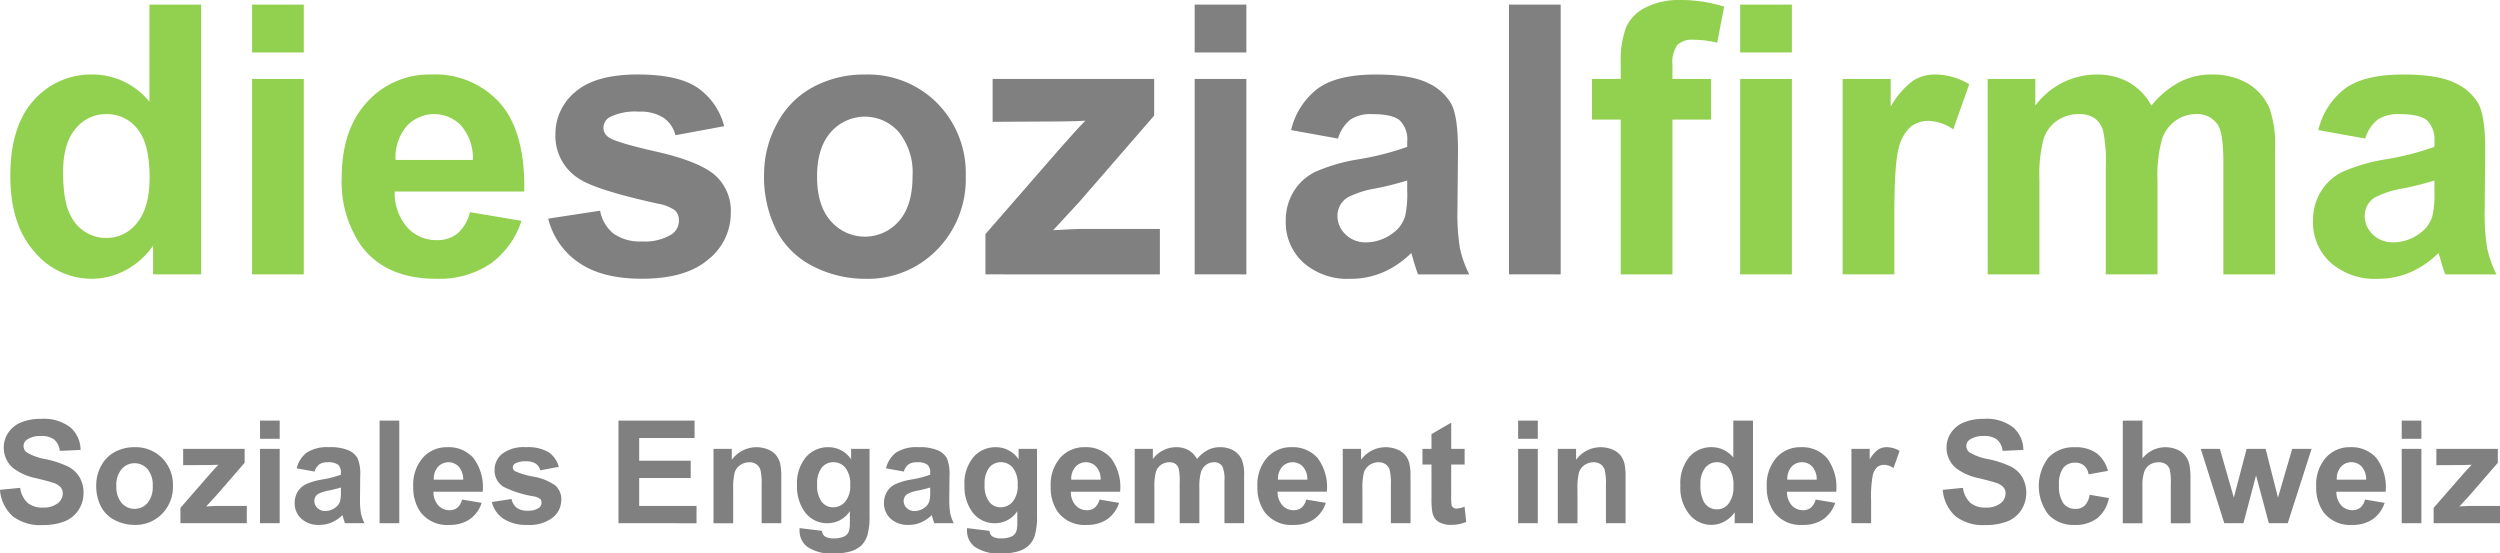 <svg id="logo_sozial" data-name="logo sozial" xmlns="http://www.w3.org/2000/svg" width="365.453" height="80.895" viewBox="0 0 365.453 80.895">
  <g id="Gruppe_509" data-name="Gruppe 509" transform="translate(1.502 0.672)">
    <path id="Pfad_516" data-name="Pfad 516" d="M995,283.755h-7.021v-4.2a11.336,11.336,0,0,1-4.129,3.645,10.59,10.59,0,0,1-4.8,1.2,10.878,10.878,0,0,1-8.432-3.968q-3.511-3.968-3.51-11.069,0-7.263,3.416-11.043a11.137,11.137,0,0,1,8.635-3.78,10.7,10.7,0,0,1,8.285,3.981v-14.2H995Zm-20.175-14.9q0,4.573,1.264,6.617a5.712,5.712,0,0,0,5.112,2.959,5.562,5.562,0,0,0,4.438-2.219q1.829-2.219,1.83-6.631,0-4.923-1.776-7.088a5.619,5.619,0,0,0-4.546-2.165,5.678,5.678,0,0,0-4.505,2.138Q974.822,264.6,974.821,268.853Z" transform="translate(-967.102 -244.32)" fill="#92d050"/>
    <path id="Pfad_517" data-name="Pfad 517" d="M1031.251,251.314V244.32h7.559v6.994Zm0,32.441V255.187h7.559v28.568Z" transform="translate(-995.905 -244.32)" fill="#92d050"/>
    <path id="Pfad_518" data-name="Pfad 518" d="M1073.776,282.992l7.531,1.264a12.354,12.354,0,0,1-4.586,6.308,13.473,13.473,0,0,1-7.841,2.165q-7.452,0-11.029-4.869a16.355,16.355,0,0,1-2.824-9.845q0-7.1,3.713-11.123a12.226,12.226,0,0,1,9.388-4.022,12.683,12.683,0,0,1,10.061,4.21q3.685,4.21,3.524,12.9h-18.938a7.65,7.65,0,0,0,1.829,5.232,5.721,5.721,0,0,0,4.358,1.869,4.627,4.627,0,0,0,2.986-.968A5.983,5.983,0,0,0,1073.776,282.992Zm.43-7.64a7.278,7.278,0,0,0-1.695-4.99,5.455,5.455,0,0,0-8.016.094,6.976,6.976,0,0,0-1.588,4.9Z" transform="translate(-1006.58 -252.649)" fill="#92d050"/>
  </g>
  <g id="Gruppe_510" data-name="Gruppe 510" transform="translate(80.139 0.672)">
    <path id="Pfad_519" data-name="Pfad 519" d="M1109.819,283.933l7.586-1.156a5.556,5.556,0,0,0,1.963,3.349,6.634,6.634,0,0,0,4.143,1.143,7.48,7.48,0,0,0,4.412-1.076,2.4,2.4,0,0,0,1-2.018,1.986,1.986,0,0,0-.538-1.425,6.031,6.031,0,0,0-2.529-1q-9.146-2.018-11.594-3.685a7.358,7.358,0,0,1-3.389-6.429,7.922,7.922,0,0,1,2.932-6.241q2.932-2.528,9.092-2.529,5.864,0,8.715,1.91a9.767,9.767,0,0,1,3.928,5.649l-7.128,1.318a4.414,4.414,0,0,0-1.736-2.556,6.344,6.344,0,0,0-3.645-.888,8.215,8.215,0,0,0-4.277.834,1.791,1.791,0,0,0-.861,1.533,1.67,1.67,0,0,0,.753,1.372q1.022.754,7.061,2.125t8.433,3.363a6.99,6.99,0,0,1,2.367,5.622,8.629,8.629,0,0,1-3.282,6.752q-3.282,2.824-9.711,2.824-5.838,0-9.24-2.367A10.906,10.906,0,0,1,1109.819,283.933Z" transform="translate(-1109.819 -252.649)" fill="gray"/>
    <path id="Pfad_520" data-name="Pfad 520" d="M1167.086,277.4a15.454,15.454,0,0,1,1.856-7.29,12.739,12.739,0,0,1,5.258-5.38,15.606,15.606,0,0,1,7.6-1.856,14.263,14.263,0,0,1,10.625,4.21,14.545,14.545,0,0,1,4.143,10.639,14.718,14.718,0,0,1-4.183,10.747,14.14,14.14,0,0,1-10.531,4.264,16.592,16.592,0,0,1-7.492-1.775,12.176,12.176,0,0,1-5.42-5.205A17.34,17.34,0,0,1,1167.086,277.4Zm7.747.4q0,4.252,2.018,6.51a6.594,6.594,0,0,0,9.939,0q2-2.259,2-6.563a9.423,9.423,0,0,0-2-6.456,6.595,6.595,0,0,0-9.939,0Q1174.833,273.55,1174.833,277.8Z" transform="translate(-1135.532 -252.649)" fill="gray"/>
    <path id="Pfad_521" data-name="Pfad 521" d="M1225.816,292.611V286.72l10.706-12.293q2.637-3.013,3.9-4.277-1.319.081-3.47.107l-10.087.054v-6.268h23.618V269.4l-10.921,12.589-3.847,4.17q3.147-.188,3.9-.188h11.7v6.644Z" transform="translate(-1161.902 -253.176)" fill="gray"/>
    <path id="Pfad_522" data-name="Pfad 522" d="M1281.325,251.314V244.32h7.558v6.994Zm0,32.441V255.187h7.558v28.568Z" transform="translate(-1186.826 -244.32)" fill="gray"/>
    <path id="Pfad_523" data-name="Pfad 523" d="M1313.13,272.232l-6.859-1.238a10.689,10.689,0,0,1,3.982-6.133q2.824-1.99,8.392-1.991,5.056,0,7.532,1.2a7.51,7.51,0,0,1,3.483,3.04q1.009,1.842,1.01,6.765l-.081,8.823a30.667,30.667,0,0,0,.362,5.555,16.245,16.245,0,0,0,1.358,3.833h-7.478q-.3-.753-.726-2.232-.188-.673-.269-.888a13.612,13.612,0,0,1-4.143,2.824,11.862,11.862,0,0,1-4.707.942,9.735,9.735,0,0,1-6.954-2.394,7.959,7.959,0,0,1-2.542-6.053,8.121,8.121,0,0,1,1.157-4.317,7.557,7.557,0,0,1,3.242-2.905,25.361,25.361,0,0,1,6.012-1.762,41.136,41.136,0,0,0,7.344-1.856v-.753a3.916,3.916,0,0,0-1.076-3.107q-1.077-.928-4.062-.928a5.41,5.41,0,0,0-3.147.793A5.518,5.518,0,0,0,1313.13,272.232Zm10.115,6.133a47.177,47.177,0,0,1-4.6,1.157,13.843,13.843,0,0,0-4.116,1.319,3.151,3.151,0,0,0-1.48,2.663,3.711,3.711,0,0,0,1.184,2.744,4.132,4.132,0,0,0,3.013,1.156,6.544,6.544,0,0,0,3.9-1.344,4.741,4.741,0,0,0,1.8-2.5,14.961,14.961,0,0,0,.3-3.686Z" transform="translate(-1197.677 -252.649)" fill="gray"/>
    <path id="Pfad_524" data-name="Pfad 524" d="M1364.711,283.755V244.32h7.559v39.435Z" transform="translate(-1224.267 -244.32)" fill="gray"/>
  </g>
  <g id="Gruppe_511" data-name="Gruppe 511" transform="translate(232.723)">
    <path id="Pfad_525" data-name="Pfad 525" d="M1386.742,254.639h4.2v-2.152a14.292,14.292,0,0,1,.767-5.38,6.062,6.062,0,0,1,2.824-2.892,10.843,10.843,0,0,1,5.205-1.116,21.036,21.036,0,0,1,6.322.969l-1.023,5.272a14.949,14.949,0,0,0-3.47-.43,3.093,3.093,0,0,0-2.354.767,4.443,4.443,0,0,0-.713,2.946v2.017h5.649v5.945H1398.5v22.623h-7.559V260.584h-4.2Z" transform="translate(-1386.742 -243.099)" fill="#92d050"/>
    <path id="Pfad_526" data-name="Pfad 526" d="M1426.043,251.314V244.32h7.559v6.994Zm0,32.441V255.187h7.559v28.568Z" transform="translate(-1404.388 -243.647)" fill="#92d050"/>
    <path id="Pfad_527" data-name="Pfad 527" d="M1460.794,292.084h-7.559V263.517h7.021v4.062a12.206,12.206,0,0,1,3.241-3.793,5.965,5.965,0,0,1,3.268-.915,9.593,9.593,0,0,1,4.976,1.426l-2.34,6.59a6.635,6.635,0,0,0-3.551-1.238,4.2,4.2,0,0,0-2.69.874,5.972,5.972,0,0,0-1.735,3.161q-.632,2.287-.632,9.577Z" transform="translate(-1416.598 -251.977)" fill="#92d050"/>
    <path id="Pfad_528" data-name="Pfad 528" d="M1491.706,263.517h6.967v3.9a11.211,11.211,0,0,1,8.9-4.546,9.589,9.589,0,0,1,4.761,1.13,8.683,8.683,0,0,1,3.309,3.416,13.2,13.2,0,0,1,4.062-3.416,9.965,9.965,0,0,1,4.654-1.13,10.366,10.366,0,0,1,5.326,1.278,7.834,7.834,0,0,1,3.255,3.752,16.291,16.291,0,0,1,.78,5.918v18.265h-7.558V275.757q0-4.251-.78-5.488a3.58,3.58,0,0,0-3.228-1.614,5.152,5.152,0,0,0-2.986.968,5.374,5.374,0,0,0-2.018,2.838,20.413,20.413,0,0,0-.618,5.9v13.719h-7.559V276.429a21.68,21.68,0,0,0-.4-5.38,3.432,3.432,0,0,0-1.251-1.8,3.952,3.952,0,0,0-2.3-.592,5.513,5.513,0,0,0-3.147.941,5.168,5.168,0,0,0-2,2.717,20.2,20.2,0,0,0-.6,5.891v13.88h-7.559Z" transform="translate(-1433.871 -251.977)" fill="#92d050"/>
    <path id="Pfad_529" data-name="Pfad 529" d="M1585.66,272.232l-6.859-1.238a10.686,10.686,0,0,1,3.981-6.133q2.824-1.99,8.393-1.991,5.056,0,7.531,1.2a7.515,7.515,0,0,1,3.483,3.04q1.008,1.842,1.009,6.765l-.081,8.823a30.569,30.569,0,0,0,.364,5.555,16.186,16.186,0,0,0,1.358,3.833h-7.478q-.3-.753-.726-2.232-.189-.673-.27-.888a13.6,13.6,0,0,1-4.142,2.824,11.867,11.867,0,0,1-4.707.942,9.732,9.732,0,0,1-6.954-2.394,7.957,7.957,0,0,1-2.542-6.053,8.126,8.126,0,0,1,1.156-4.317,7.559,7.559,0,0,1,3.241-2.905,25.364,25.364,0,0,1,6.012-1.762,41.1,41.1,0,0,0,7.344-1.856v-.753a3.914,3.914,0,0,0-1.076-3.107q-1.076-.928-4.061-.928a5.409,5.409,0,0,0-3.147.793A5.51,5.51,0,0,0,1585.66,272.232Zm10.114,6.133a47.178,47.178,0,0,1-4.6,1.157,13.841,13.841,0,0,0-4.116,1.319,3.152,3.152,0,0,0-1.48,2.663,3.707,3.707,0,0,0,1.184,2.744,4.131,4.131,0,0,0,3.012,1.156,6.545,6.545,0,0,0,3.9-1.344,4.734,4.734,0,0,0,1.8-2.5,14.9,14.9,0,0,0,.3-3.686Z" transform="translate(-1472.627 -251.977)" fill="#92d050"/>
  </g>
  <g id="Gruppe_512" data-name="Gruppe 512" transform="translate(0 61.225)">
    <path id="Pfad_530" data-name="Pfad 530" d="M964.375,364.593l2.947-.286a3.592,3.592,0,0,0,1.08,2.18,3.261,3.261,0,0,0,2.2.7,3.375,3.375,0,0,0,2.205-.619,1.843,1.843,0,0,0,.743-1.449,1.368,1.368,0,0,0-.312-.906,2.5,2.5,0,0,0-1.09-.65q-.533-.184-2.426-.655a8.224,8.224,0,0,1-3.418-1.484,3.9,3.9,0,0,1-1.381-3.019,3.852,3.852,0,0,1,.65-2.143,4.063,4.063,0,0,1,1.872-1.52,7.513,7.513,0,0,1,2.953-.522,6.335,6.335,0,0,1,4.253,1.239,4.369,4.369,0,0,1,1.5,3.306l-3.029.133a2.572,2.572,0,0,0-.834-1.663,3.054,3.054,0,0,0-1.919-.507,3.46,3.46,0,0,0-2.067.543,1.093,1.093,0,0,0-.481.931,1.152,1.152,0,0,0,.451.911,7.969,7.969,0,0,0,2.783,1,14.673,14.673,0,0,1,3.271,1.079,4.215,4.215,0,0,1,1.657,1.525,4.465,4.465,0,0,1,.6,2.39,4.418,4.418,0,0,1-.717,2.416,4.294,4.294,0,0,1-2.027,1.673,8.5,8.5,0,0,1-3.265.548,6.5,6.5,0,0,1-4.369-1.315A5.718,5.718,0,0,1,964.375,364.593Z" transform="translate(-964.375 -354.216)" fill="gray"/>
    <path id="Pfad_531" data-name="Pfad 531" d="M989.9,367.265a5.869,5.869,0,0,1,.706-2.773,4.843,4.843,0,0,1,2-2.047,5.939,5.939,0,0,1,2.891-.706,5.43,5.43,0,0,1,4.043,1.6,5.537,5.537,0,0,1,1.576,4.048,5.6,5.6,0,0,1-1.591,4.089,5.378,5.378,0,0,1-4.007,1.622,6.313,6.313,0,0,1-2.85-.675,4.632,4.632,0,0,1-2.062-1.98A6.589,6.589,0,0,1,989.9,367.265Zm2.947.154a3.6,3.6,0,0,0,.768,2.477,2.509,2.509,0,0,0,3.782,0,3.652,3.652,0,0,0,.762-2.5,3.584,3.584,0,0,0-.762-2.456,2.509,2.509,0,0,0-3.782,0A3.6,3.6,0,0,0,992.843,367.418Z" transform="translate(-975.834 -357.593)" fill="gray"/>
    <path id="Pfad_532" data-name="Pfad 532" d="M1012.24,373.053v-2.241l4.074-4.677q1-1.146,1.484-1.627-.5.031-1.32.041l-3.838.02v-2.384h8.986v2.037l-4.155,4.789-1.463,1.586q1.2-.071,1.484-.072h4.451v2.528Z" transform="translate(-985.867 -357.794)" fill="gray"/>
    <path id="Pfad_533" data-name="Pfad 533" d="M1033.359,357.341V354.68h2.876v2.661Zm0,12.343V358.815h2.876v10.869Z" transform="translate(-995.349 -354.424)" fill="gray"/>
    <path id="Pfad_534" data-name="Pfad 534" d="M1045.46,365.3l-2.61-.471a4.064,4.064,0,0,1,1.515-2.333,5.543,5.543,0,0,1,3.193-.758,6.884,6.884,0,0,1,2.866.456,2.857,2.857,0,0,1,1.325,1.157,5.924,5.924,0,0,1,.384,2.574l-.03,3.357a11.643,11.643,0,0,0,.138,2.114,6.134,6.134,0,0,0,.517,1.458h-2.845q-.113-.287-.277-.85c-.047-.17-.081-.283-.1-.337a5.206,5.206,0,0,1-1.577,1.074,4.525,4.525,0,0,1-1.791.358,3.7,3.7,0,0,1-2.645-.91,3.029,3.029,0,0,1-.968-2.3,3.087,3.087,0,0,1,.44-1.643,2.884,2.884,0,0,1,1.233-1.105,9.654,9.654,0,0,1,2.287-.67,15.685,15.685,0,0,0,2.795-.706v-.286a1.489,1.489,0,0,0-.41-1.182,2.449,2.449,0,0,0-1.545-.353,2.057,2.057,0,0,0-1.2.3A2.094,2.094,0,0,0,1045.46,365.3Zm3.849,2.333a18.04,18.04,0,0,1-1.751.44,5.271,5.271,0,0,0-1.566.5,1.2,1.2,0,0,0-.563,1.013,1.412,1.412,0,0,0,.451,1.044,1.573,1.573,0,0,0,1.146.44,2.49,2.49,0,0,0,1.484-.511,1.8,1.8,0,0,0,.685-.952,5.646,5.646,0,0,0,.114-1.4Z" transform="translate(-999.477 -357.593)" fill="gray"/>
    <path id="Pfad_535" data-name="Pfad 535" d="M1065.084,369.684v-15h2.876v15Z" transform="translate(-1009.594 -354.424)" fill="gray"/>
    <path id="Pfad_536" data-name="Pfad 536" d="M1081.149,369.394l2.866.481a4.7,4.7,0,0,1-1.744,2.4,5.127,5.127,0,0,1-2.984.824,4.861,4.861,0,0,1-4.2-1.852,6.225,6.225,0,0,1-1.074-3.746,6,6,0,0,1,1.412-4.232,4.653,4.653,0,0,1,3.572-1.53,4.827,4.827,0,0,1,3.828,1.6,7.086,7.086,0,0,1,1.341,4.907h-7.2a2.908,2.908,0,0,0,.7,1.991,2.176,2.176,0,0,0,1.658.711,1.764,1.764,0,0,0,1.136-.368A2.274,2.274,0,0,0,1081.149,369.394Zm.164-2.907a2.769,2.769,0,0,0-.645-1.9,2.076,2.076,0,0,0-3.05.036,2.655,2.655,0,0,0-.6,1.863Z" transform="translate(-1013.604 -357.593)" fill="gray"/>
    <path id="Pfad_537" data-name="Pfad 537" d="M1094.855,369.752l2.887-.44a2.115,2.115,0,0,0,.746,1.274,2.529,2.529,0,0,0,1.577.435,2.839,2.839,0,0,0,1.678-.409.913.913,0,0,0,.379-.768.752.752,0,0,0-.2-.542,2.292,2.292,0,0,0-.962-.379,15.509,15.509,0,0,1-4.411-1.4,2.8,2.8,0,0,1-1.29-2.446,3.015,3.015,0,0,1,1.116-2.375,5.21,5.21,0,0,1,3.459-.962,6.033,6.033,0,0,1,3.315.727,3.717,3.717,0,0,1,1.495,2.149l-2.712.5a1.678,1.678,0,0,0-.661-.973,2.414,2.414,0,0,0-1.386-.338,3.127,3.127,0,0,0-1.628.317.681.681,0,0,0-.327.583.636.636,0,0,0,.287.522,10.788,10.788,0,0,0,2.687.809,7.991,7.991,0,0,1,3.208,1.279,2.659,2.659,0,0,1,.9,2.139,3.285,3.285,0,0,1-1.248,2.569,5.525,5.525,0,0,1-3.694,1.075,6.061,6.061,0,0,1-3.516-.9A4.15,4.15,0,0,1,1094.855,369.752Z" transform="translate(-1022.961 -357.593)" fill="gray"/>
    <path id="Pfad_538" data-name="Pfad 538" d="M1128.457,369.684v-15h11.124v2.538h-8.095v3.326h7.532v2.528h-7.532v4.083h8.382v2.528Z" transform="translate(-1038.049 -354.424)" fill="gray"/>
    <path id="Pfad_539" data-name="Pfad 539" d="M1163.585,372.853h-2.875v-5.547a8.571,8.571,0,0,0-.184-2.277,1.6,1.6,0,0,0-.6-.8,1.709,1.709,0,0,0-1-.287,2.309,2.309,0,0,0-1.341.409,2.07,2.07,0,0,0-.813,1.085,9.392,9.392,0,0,0-.22,2.5v4.923h-2.876V361.984h2.671v1.6a4.456,4.456,0,0,1,5.323-1.5,2.919,2.919,0,0,1,1.192.876,3.181,3.181,0,0,1,.563,1.207,8.991,8.991,0,0,1,.158,1.935Z" transform="translate(-1049.373 -357.593)" fill="gray"/>
    <path id="Pfad_540" data-name="Pfad 540" d="M1176.2,373.569l3.285.4a1.122,1.122,0,0,0,.378.788,2.167,2.167,0,0,0,1.29.307,3.357,3.357,0,0,0,1.689-.338,1.4,1.4,0,0,0,.573-.727,4.367,4.367,0,0,0,.133-1.32v-1.586a3.893,3.893,0,0,1-3.254,1.76,4,4,0,0,1-3.47-1.852,6.3,6.3,0,0,1-1-3.644,5.991,5.991,0,0,1,1.315-4.175,4.242,4.242,0,0,1,3.269-1.443,3.981,3.981,0,0,1,3.326,1.771v-1.525h2.692v9.753a9.71,9.71,0,0,1-.317,2.876,3.556,3.556,0,0,1-.89,1.494,3.939,3.939,0,0,1-1.53.85,8.058,8.058,0,0,1-2.421.307,6.262,6.262,0,0,1-3.919-.947,2.971,2.971,0,0,1-1.157-2.4C1176.188,373.821,1176.191,373.706,1176.2,373.569Zm2.569-6.376a3.916,3.916,0,0,0,.67,2.533,2.071,2.071,0,0,0,1.653.8,2.283,2.283,0,0,0,1.78-.824,3.59,3.59,0,0,0,.727-2.441,3.809,3.809,0,0,0-.7-2.508,2.213,2.213,0,0,0-1.76-.818,2.122,2.122,0,0,0-1.7.8A3.764,3.764,0,0,0,1178.768,367.193Z" transform="translate(-1059.315 -357.593)" fill="gray"/>
    <path id="Pfad_541" data-name="Pfad 541" d="M1201.8,365.3l-2.61-.471a4.062,4.062,0,0,1,1.515-2.333,5.546,5.546,0,0,1,3.193-.758,6.883,6.883,0,0,1,2.866.456,2.859,2.859,0,0,1,1.325,1.157,5.934,5.934,0,0,1,.383,2.574l-.03,3.357a11.614,11.614,0,0,0,.138,2.114,6.158,6.158,0,0,0,.516,1.458h-2.845q-.113-.287-.276-.85c-.049-.17-.082-.283-.1-.337a5.2,5.2,0,0,1-1.576,1.074,4.525,4.525,0,0,1-1.791.358,3.7,3.7,0,0,1-2.645-.91,3.026,3.026,0,0,1-.967-2.3,3.089,3.089,0,0,1,.44-1.643,2.88,2.88,0,0,1,1.233-1.105,9.651,9.651,0,0,1,2.287-.67,15.637,15.637,0,0,0,2.793-.706v-.286a1.488,1.488,0,0,0-.409-1.182,2.449,2.449,0,0,0-1.545-.353,2.06,2.06,0,0,0-1.2.3A2.094,2.094,0,0,0,1201.8,365.3Zm3.848,2.333a17.966,17.966,0,0,1-1.749.44,5.252,5.252,0,0,0-1.566.5,1.2,1.2,0,0,0-.563,1.013,1.411,1.411,0,0,0,.451,1.044,1.572,1.572,0,0,0,1.146.44,2.49,2.49,0,0,0,1.484-.511,1.8,1.8,0,0,0,.686-.952,5.7,5.7,0,0,0,.112-1.4Z" transform="translate(-1069.674 -357.593)" fill="gray"/>
    <path id="Pfad_542" data-name="Pfad 542" d="M1220.629,373.569l3.285.4a1.121,1.121,0,0,0,.379.788,2.163,2.163,0,0,0,1.29.307,3.352,3.352,0,0,0,1.688-.338,1.393,1.393,0,0,0,.573-.727,4.373,4.373,0,0,0,.133-1.32v-1.586a3.892,3.892,0,0,1-3.254,1.76,4.006,4.006,0,0,1-3.47-1.852,6.3,6.3,0,0,1-1-3.644,5.994,5.994,0,0,1,1.315-4.175,4.244,4.244,0,0,1,3.27-1.443,3.979,3.979,0,0,1,3.326,1.771v-1.525h2.692v9.753a9.73,9.73,0,0,1-.317,2.876,3.567,3.567,0,0,1-.891,1.494,3.941,3.941,0,0,1-1.53.85,8.059,8.059,0,0,1-2.42.307,6.265,6.265,0,0,1-3.92-.947,2.97,2.97,0,0,1-1.157-2.4Q1220.619,373.774,1220.629,373.569Zm2.569-6.376a3.918,3.918,0,0,0,.67,2.533,2.071,2.071,0,0,0,1.653.8,2.285,2.285,0,0,0,1.781-.824,3.59,3.59,0,0,0,.727-2.441,3.811,3.811,0,0,0-.7-2.508,2.213,2.213,0,0,0-1.761-.818,2.121,2.121,0,0,0-1.7.8A3.766,3.766,0,0,0,1223.2,367.193Z" transform="translate(-1079.264 -357.593)" fill="gray"/>
    <path id="Pfad_543" data-name="Pfad 543" d="M1250.267,369.394l2.866.481a4.7,4.7,0,0,1-1.746,2.4,5.124,5.124,0,0,1-2.983.824,4.862,4.862,0,0,1-4.2-1.852,6.221,6.221,0,0,1-1.074-3.746,6,6,0,0,1,1.412-4.232,4.652,4.652,0,0,1,3.572-1.53,4.826,4.826,0,0,1,3.827,1.6,7.089,7.089,0,0,1,1.34,4.907h-7.205a2.914,2.914,0,0,0,.7,1.991,2.176,2.176,0,0,0,1.658.711,1.761,1.761,0,0,0,1.136-.368A2.274,2.274,0,0,0,1250.267,369.394Zm.164-2.907a2.772,2.772,0,0,0-.645-1.9,2.076,2.076,0,0,0-3.05.036,2.652,2.652,0,0,0-.6,1.863Z" transform="translate(-1089.539 -357.593)" fill="gray"/>
    <path id="Pfad_544" data-name="Pfad 544" d="M1265.423,361.984h2.65v1.484a4.267,4.267,0,0,1,3.388-1.73,3.657,3.657,0,0,1,1.812.43,3.31,3.31,0,0,1,1.259,1.3,5.025,5.025,0,0,1,1.546-1.3,3.8,3.8,0,0,1,1.771-.43,3.946,3.946,0,0,1,2.026.487,2.977,2.977,0,0,1,1.238,1.428,6.179,6.179,0,0,1,.3,2.251v6.949h-2.875V366.64a4.625,4.625,0,0,0-.3-2.088,1.363,1.363,0,0,0-1.228-.614,1.964,1.964,0,0,0-1.136.368,2.047,2.047,0,0,0-.768,1.08,7.762,7.762,0,0,0-.236,2.246v5.22h-2.875V366.9a8.226,8.226,0,0,0-.154-2.047,1.3,1.3,0,0,0-.476-.685,1.508,1.508,0,0,0-.875-.225,2.1,2.1,0,0,0-1.2.358,1.962,1.962,0,0,0-.761,1.034,7.658,7.658,0,0,0-.23,2.241v5.281h-2.876Z" transform="translate(-1099.547 -357.593)" fill="gray"/>
  </g>
  <g id="Gruppe_513" data-name="Gruppe 513" transform="translate(183.814 65.369)">
    <path id="Pfad_545" data-name="Pfad 545" d="M1305.111,369.394l2.866.481a4.7,4.7,0,0,1-1.746,2.4,5.123,5.123,0,0,1-2.983.824,4.861,4.861,0,0,1-4.2-1.852,6.22,6.22,0,0,1-1.075-3.746,6,6,0,0,1,1.412-4.232,4.651,4.651,0,0,1,3.572-1.53,4.828,4.828,0,0,1,3.828,1.6,7.087,7.087,0,0,1,1.34,4.907h-7.2a2.911,2.911,0,0,0,.7,1.991,2.176,2.176,0,0,0,1.658.711,1.761,1.761,0,0,0,1.136-.368A2.274,2.274,0,0,0,1305.111,369.394Zm.164-2.907a2.772,2.772,0,0,0-.644-1.9,2.076,2.076,0,0,0-3.05.036,2.651,2.651,0,0,0-.6,1.863Z" transform="translate(-1297.978 -361.738)" fill="gray"/>
    <path id="Pfad_546" data-name="Pfad 546" d="M1330.526,372.853h-2.876v-5.547a8.571,8.571,0,0,0-.184-2.277,1.6,1.6,0,0,0-.6-.8,1.71,1.71,0,0,0-1-.287,2.307,2.307,0,0,0-1.34.409,2.064,2.064,0,0,0-.814,1.085,9.385,9.385,0,0,0-.22,2.5v4.923h-2.876V361.984h2.671v1.6a4.455,4.455,0,0,1,5.322-1.5,2.909,2.909,0,0,1,1.192.876,3.176,3.176,0,0,1,.563,1.207,8.992,8.992,0,0,1,.159,1.935Z" transform="translate(-1308.144 -361.738)" fill="gray"/>
  </g>
  <g id="Gruppe_514" data-name="Gruppe 514" transform="translate(207.93 61.225)">
    <path id="Pfad_547" data-name="Pfad 547" d="M1347.917,359.056v2.292h-1.965v4.381a11.019,11.019,0,0,0,.056,1.55.636.636,0,0,0,.256.364.812.812,0,0,0,.486.143,3.712,3.712,0,0,0,1.157-.277l.245,2.232a5.728,5.728,0,0,1-2.272.429,3.6,3.6,0,0,1-1.4-.261,2.042,2.042,0,0,1-.916-.676,2.655,2.655,0,0,1-.4-1.121,13.848,13.848,0,0,1-.092-2.026v-4.739h-1.32v-2.292h1.32V356.9l2.886-1.679v3.838Z" transform="translate(-1341.746 -354.666)" fill="gray"/>
    <path id="Pfad_548" data-name="Pfad 548" d="M1367.137,357.341V354.68h2.876v2.661Zm0,12.343V358.815h2.876v10.869Z" transform="translate(-1353.147 -354.424)" fill="gray"/>
    <path id="Pfad_549" data-name="Pfad 549" d="M1387.574,372.853H1384.7v-5.547a8.563,8.563,0,0,0-.185-2.277,1.6,1.6,0,0,0-.6-.8,1.712,1.712,0,0,0-1-.287,2.3,2.3,0,0,0-1.34.409,2.069,2.069,0,0,0-.814,1.085,9.424,9.424,0,0,0-.219,2.5v4.923h-2.876V361.984h2.671v1.6a4.455,4.455,0,0,1,5.322-1.5,2.911,2.911,0,0,1,1.192.876,3.155,3.155,0,0,1,.563,1.207,8.945,8.945,0,0,1,.159,1.935Z" transform="translate(-1357.875 -357.593)" fill="gray"/>
    <path id="Pfad_550" data-name="Pfad 550" d="M1420.8,369.684h-2.671v-1.6a4.314,4.314,0,0,1-1.571,1.387,4.032,4.032,0,0,1-1.827.455,4.14,4.14,0,0,1-3.209-1.509,6.14,6.14,0,0,1-1.336-4.212,6.071,6.071,0,0,1,1.3-4.2,4.237,4.237,0,0,1,3.286-1.438,4.07,4.07,0,0,1,3.152,1.515v-5.4h2.876Zm-7.675-5.67a4.978,4.978,0,0,0,.481,2.518,2.173,2.173,0,0,0,1.945,1.126,2.115,2.115,0,0,0,1.688-.844,3.894,3.894,0,0,0,.7-2.523,4.262,4.262,0,0,0-.676-2.7,2.135,2.135,0,0,0-1.729-.824,2.161,2.161,0,0,0-1.715.814A3.678,3.678,0,0,0,1413.125,364.014Z" transform="translate(-1372.477 -354.424)" fill="gray"/>
    <path id="Pfad_551" data-name="Pfad 551" d="M1440.243,369.394l2.866.481a4.7,4.7,0,0,1-1.745,2.4,5.126,5.126,0,0,1-2.983.824,4.863,4.863,0,0,1-4.2-1.852,6.224,6.224,0,0,1-1.075-3.746,6,6,0,0,1,1.413-4.232,4.652,4.652,0,0,1,3.572-1.53,4.829,4.829,0,0,1,3.828,1.6,7.089,7.089,0,0,1,1.34,4.907h-7.2a2.909,2.909,0,0,0,.7,1.991,2.176,2.176,0,0,0,1.658.711,1.763,1.763,0,0,0,1.136-.368A2.278,2.278,0,0,0,1440.243,369.394Zm.164-2.907a2.771,2.771,0,0,0-.645-1.9,1.98,1.98,0,0,0-1.494-.65,2,2,0,0,0-1.556.685,2.655,2.655,0,0,0-.6,1.863Z" transform="translate(-1382.768 -357.593)" fill="gray"/>
    <path id="Pfad_552" data-name="Pfad 552" d="M1458.442,372.853h-2.875V361.984h2.671v1.546a4.637,4.637,0,0,1,1.233-1.443,2.268,2.268,0,0,1,1.244-.348,3.65,3.65,0,0,1,1.893.542l-.89,2.508a2.526,2.526,0,0,0-1.351-.471,1.6,1.6,0,0,0-1.023.332,2.277,2.277,0,0,0-.66,1.2,17.082,17.082,0,0,0-.241,3.643Z" transform="translate(-1392.852 -357.593)" fill="gray"/>
    <path id="Pfad_553" data-name="Pfad 553" d="M1479.805,364.593l2.947-.286a3.6,3.6,0,0,0,1.08,2.18,3.263,3.263,0,0,0,2.2.7,3.375,3.375,0,0,0,2.205-.619,1.841,1.841,0,0,0,.742-1.449,1.364,1.364,0,0,0-.312-.906,2.494,2.494,0,0,0-1.09-.65q-.532-.184-2.425-.655a8.225,8.225,0,0,1-3.418-1.484,3.9,3.9,0,0,1-1.381-3.019,3.855,3.855,0,0,1,.65-2.143,4.069,4.069,0,0,1,1.873-1.52,7.512,7.512,0,0,1,2.953-.522,6.333,6.333,0,0,1,4.252,1.239,4.369,4.369,0,0,1,1.5,3.306l-3.029.133a2.569,2.569,0,0,0-.835-1.663,3.051,3.051,0,0,0-1.919-.507,3.458,3.458,0,0,0-2.067.543,1.093,1.093,0,0,0-.481.931,1.151,1.151,0,0,0,.45.911,7.971,7.971,0,0,0,2.784,1,14.681,14.681,0,0,1,3.27,1.079,4.211,4.211,0,0,1,1.658,1.525,4.727,4.727,0,0,1-.117,4.805,4.3,4.3,0,0,1-2.026,1.673,8.5,8.5,0,0,1-3.265.548,6.5,6.5,0,0,1-4.371-1.315A5.723,5.723,0,0,1,1479.805,364.593Z" transform="translate(-1403.735 -354.216)" fill="gray"/>
    <path id="Pfad_554" data-name="Pfad 554" d="M1515.379,365.2l-2.834.512a2.058,2.058,0,0,0-.65-1.279,1.96,1.96,0,0,0-1.315-.43,2.148,2.148,0,0,0-1.714.742,3.8,3.8,0,0,0-.64,2.482,4.4,4.4,0,0,0,.649,2.732,2.135,2.135,0,0,0,1.745.8,1.938,1.938,0,0,0,1.341-.466,2.8,2.8,0,0,0,.737-1.6l2.825.481a5.014,5.014,0,0,1-1.689,2.937,5.223,5.223,0,0,1-3.346.992,4.976,4.976,0,0,1-3.8-1.5,6.858,6.858,0,0,1,.005-8.356,5.05,5.05,0,0,1,3.848-1.5,5.253,5.253,0,0,1,3.157.855A4.738,4.738,0,0,1,1515.379,365.2Z" transform="translate(-1415.168 -357.593)" fill="gray"/>
    <path id="Pfad_555" data-name="Pfad 555" d="M1530.433,354.68V360.2a4.309,4.309,0,0,1,5.117-1.258,2.923,2.923,0,0,1,1.2.942,3.407,3.407,0,0,1,.553,1.269,11.322,11.322,0,0,1,.149,2.16v6.376h-2.876v-5.741a8.5,8.5,0,0,0-.164-2.17,1.424,1.424,0,0,0-.578-.732,1.863,1.863,0,0,0-1.039-.271,2.381,2.381,0,0,0-1.279.348,2,2,0,0,0-.824,1.049,6.257,6.257,0,0,0-.261,2.072v5.445h-2.876v-15Z" transform="translate(-1425.176 -354.424)" fill="gray"/>
    <path id="Pfad_556" data-name="Pfad 556" d="M1551.687,373.053l-3.439-10.869h2.794l2.037,7.123,1.872-7.123h2.774l1.811,7.123,2.078-7.123h2.835l-3.49,10.869H1558.2l-1.873-6.991-1.842,6.991Z" transform="translate(-1434.466 -357.794)" fill="gray"/>
    <path id="Pfad_557" data-name="Pfad 557" d="M1586.01,369.394l2.866.481a4.7,4.7,0,0,1-1.745,2.4,5.125,5.125,0,0,1-2.983.824,4.864,4.864,0,0,1-4.2-1.852,6.224,6.224,0,0,1-1.075-3.746,6,6,0,0,1,1.412-4.232,4.653,4.653,0,0,1,3.572-1.53,4.828,4.828,0,0,1,3.828,1.6,7.09,7.09,0,0,1,1.341,4.907h-7.2a2.912,2.912,0,0,0,.7,1.991,2.178,2.178,0,0,0,1.658.711,1.765,1.765,0,0,0,1.136-.368A2.282,2.282,0,0,0,1586.01,369.394Zm.164-2.907a2.769,2.769,0,0,0-.645-1.9,1.978,1.978,0,0,0-1.494-.65,2,2,0,0,0-1.556.685,2.659,2.659,0,0,0-.6,1.863Z" transform="translate(-1448.219 -357.593)" fill="gray"/>
    <path id="Pfad_558" data-name="Pfad 558" d="M1601.557,357.341V354.68h2.876v2.661Zm0,12.343V358.815h2.876v10.869Z" transform="translate(-1458.402 -354.424)" fill="gray"/>
    <path id="Pfad_559" data-name="Pfad 559" d="M1610.026,373.053v-2.241l4.073-4.677q1-1.146,1.484-1.627-.5.031-1.32.041l-3.838.02v-2.384h8.986v2.037l-4.155,4.789-1.464,1.586q1.2-.071,1.484-.072h4.452v2.528Z" transform="translate(-1462.205 -357.794)" fill="gray"/>
  </g>
</svg>
